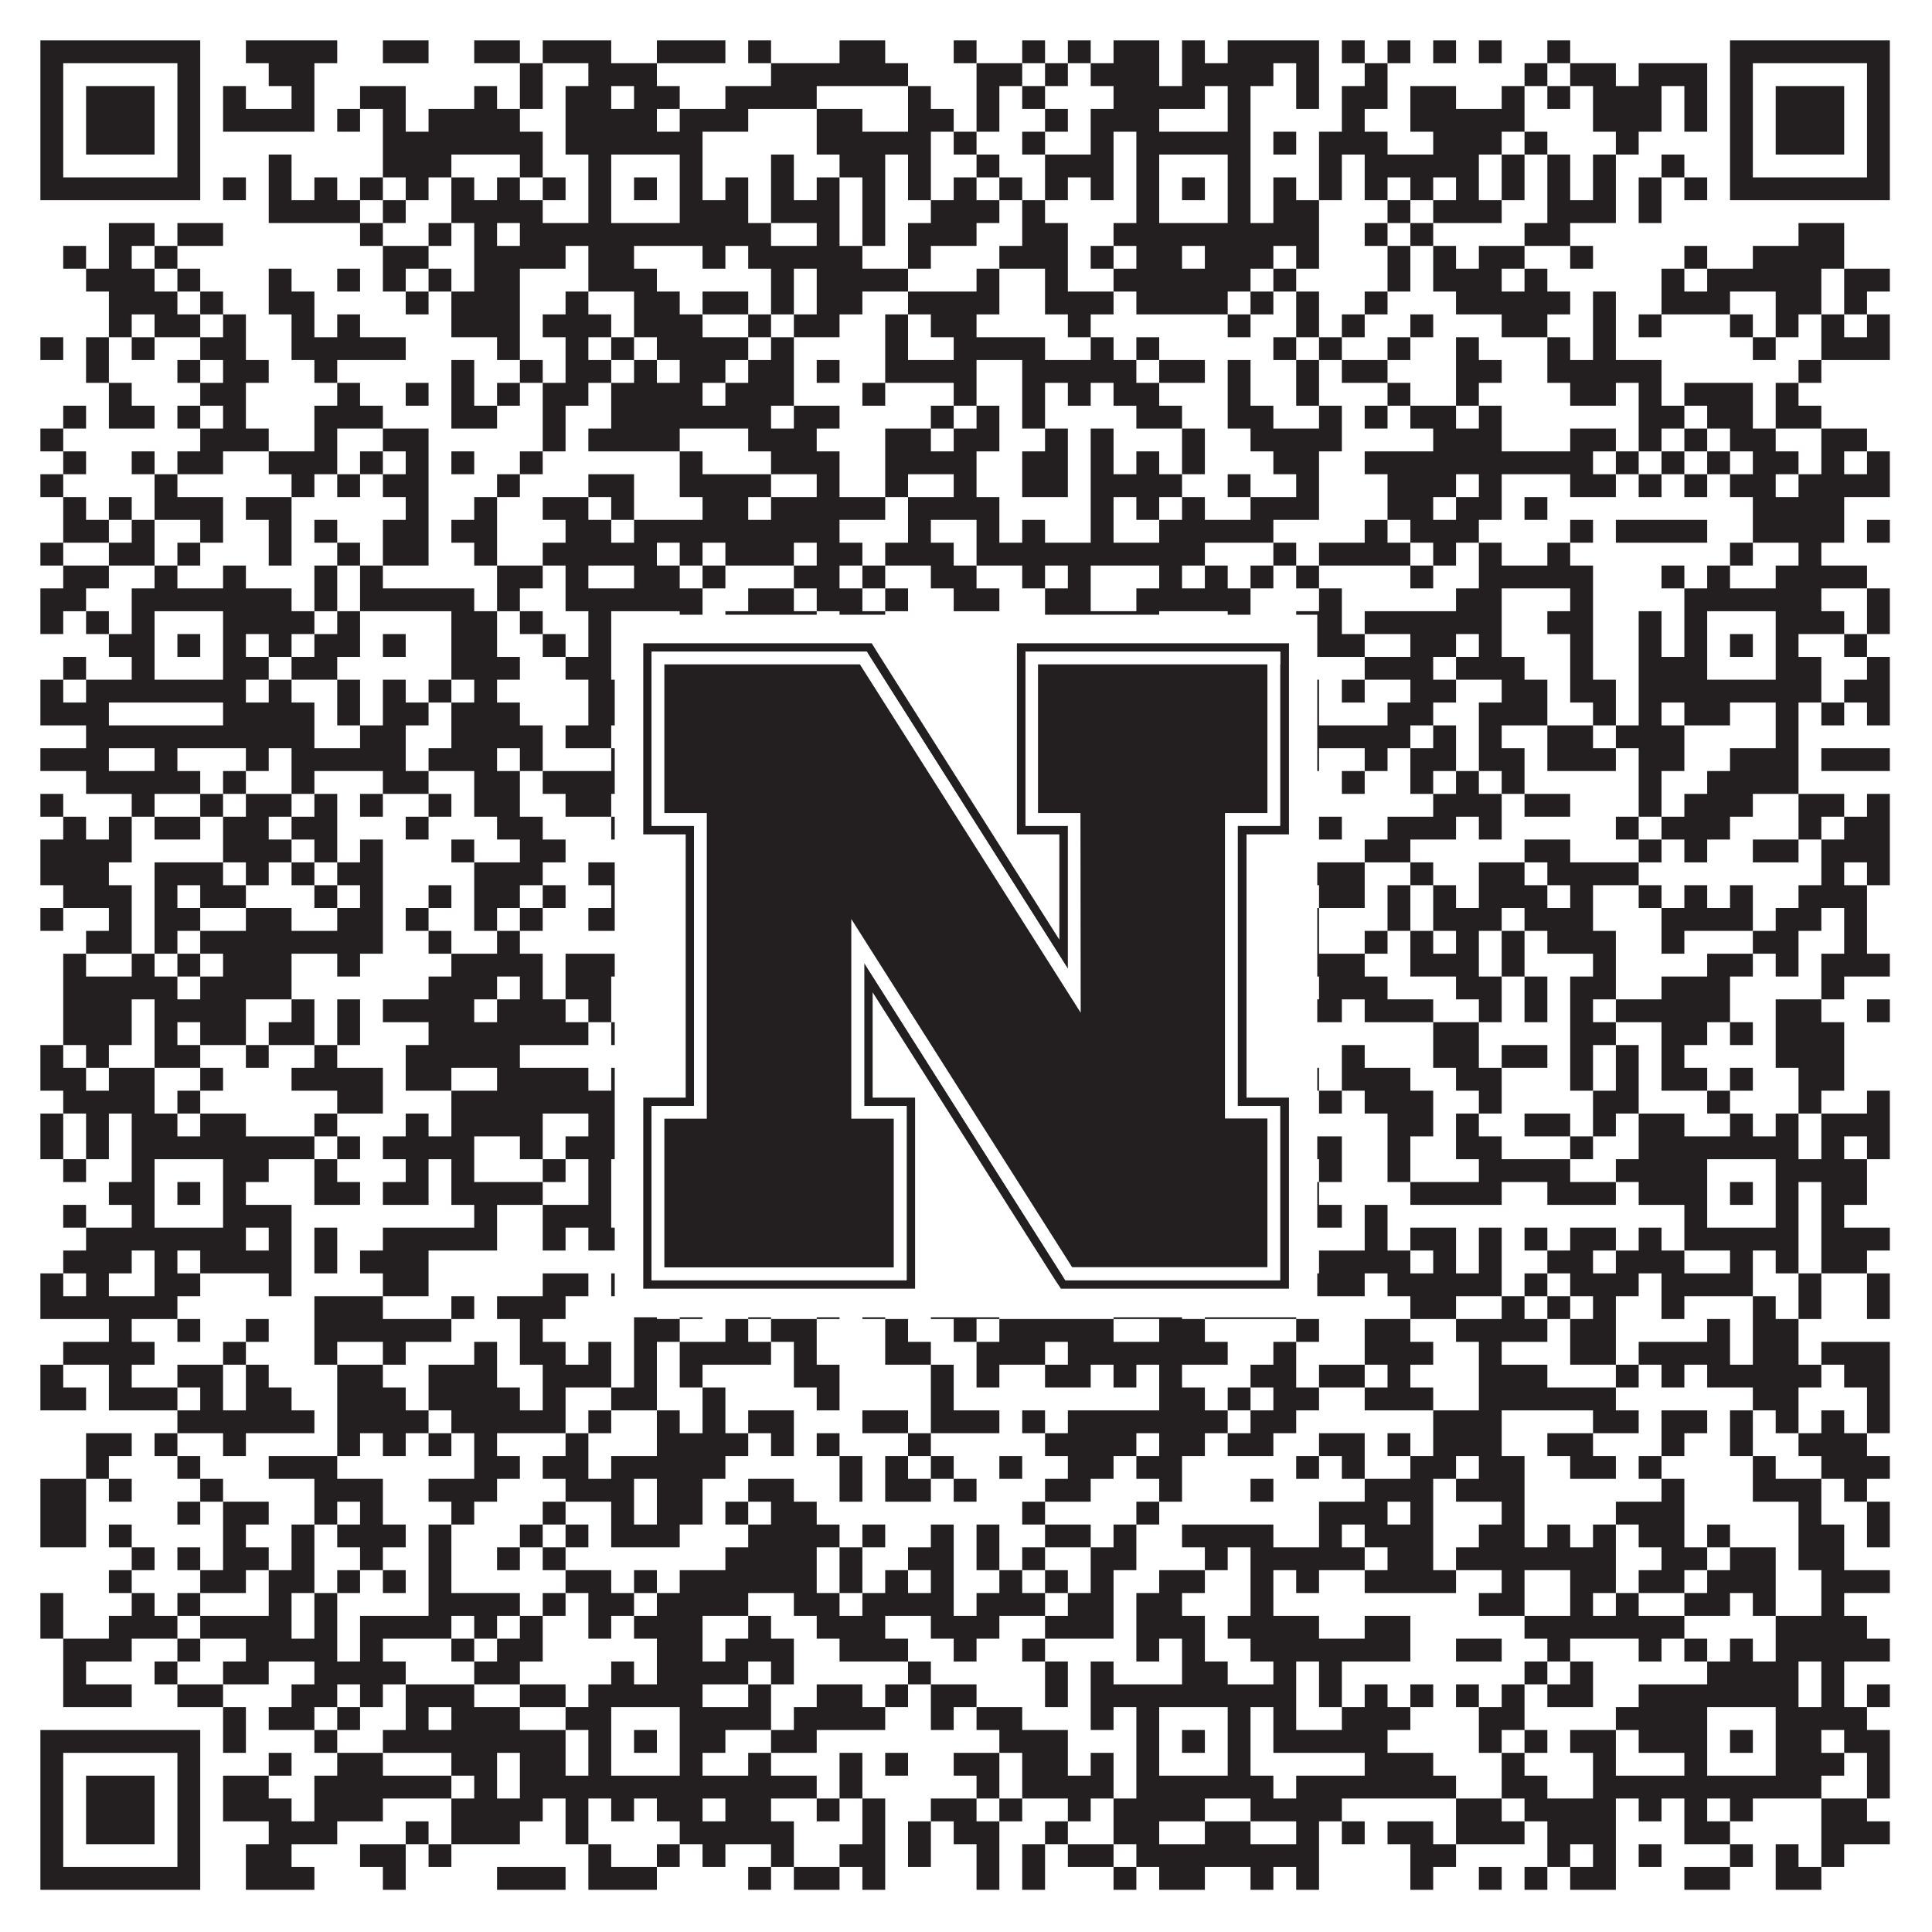 <?xml version="1.0"?>
<svg xmlns="http://www.w3.org/2000/svg" xmlns:xlink="http://www.w3.org/1999/xlink" version="1.1" width="1100px" height="1100px" viewBox="0 0 1100 1100"><rect x="0" y="0" width="1100" height="1100" fill="#ffffff" fill-opacity="1"/><path fill="#231f20" fill-opacity="1" d="M23,23L114,23L114,36L23,36ZM140,23L192,23L192,36L140,36ZM218,23L244,23L244,36L218,36ZM270,23L296,23L296,36L270,36ZM309,23L348,23L348,36L309,36ZM374,23L413,23L413,36L374,36ZM426,23L439,23L439,36L426,36ZM478,23L504,23L504,36L478,36ZM543,23L556,23L556,36L543,36ZM582,23L595,23L595,36L582,36ZM608,23L621,23L621,36L608,36ZM634,23L660,23L660,36L634,36ZM673,23L686,23L686,36L673,36ZM699,23L751,23L751,36L699,36ZM764,23L777,23L777,36L764,36ZM790,23L803,23L803,36L790,36ZM816,23L829,23L829,36L816,36ZM842,23L855,23L855,36L842,36ZM881,23L894,23L894,36L881,36ZM985,23L1076,23L1076,36L985,36ZM23,36L36,36L36,49L23,49ZM101,36L114,36L114,49L101,49ZM153,36L179,36L179,49L153,49ZM296,36L309,36L309,49L296,49ZM335,36L374,36L374,49L335,49ZM439,36L517,36L517,49L439,49ZM556,36L582,36L582,49L556,49ZM595,36L608,36L608,49L595,49ZM621,36L660,36L660,49L621,49ZM673,36L725,36L725,49L673,49ZM738,36L751,36L751,49L738,49ZM777,36L790,36L790,49L777,49ZM868,36L881,36L881,49L868,49ZM894,36L920,36L920,49L894,49ZM933,36L972,36L972,49L933,49ZM985,36L998,36L998,49L985,49ZM1063,36L1076,36L1076,49L1063,49ZM23,49L36,49L36,62L23,62ZM49,49L88,49L88,62L49,62ZM101,49L114,49L114,62L101,62ZM127,49L140,49L140,62L127,62ZM166,49L179,49L179,62L166,62ZM205,49L231,49L231,62L205,62ZM270,49L283,49L283,62L270,62ZM296,49L309,49L309,62L296,62ZM322,49L348,49L348,62L322,62ZM361,49L387,49L387,62L361,62ZM413,49L465,49L465,62L413,62ZM517,49L530,49L530,62L517,62ZM556,49L569,49L569,62L556,62ZM582,49L595,49L595,62L582,62ZM634,49L686,49L686,62L634,62ZM699,49L712,49L712,62L699,62ZM738,49L751,49L751,62L738,62ZM764,49L790,49L790,62L764,62ZM803,49L829,49L829,62L803,62ZM855,49L868,49L868,62L855,62ZM881,49L894,49L894,62L881,62ZM907,49L946,49L946,62L907,62ZM959,49L972,49L972,62L959,62ZM985,49L998,49L998,62L985,62ZM1011,49L1050,49L1050,62L1011,62ZM1063,49L1076,49L1076,62L1063,62ZM23,62L36,62L36,75L23,75ZM49,62L88,62L88,75L49,75ZM101,62L114,62L114,75L101,75ZM127,62L179,62L179,75L127,75ZM192,62L205,62L205,75L192,75ZM218,62L231,62L231,75L218,75ZM244,62L296,62L296,75L244,75ZM322,62L374,62L374,75L322,75ZM387,62L426,62L426,75L387,75ZM465,62L491,62L491,75L465,75ZM517,62L543,62L543,75L517,75ZM556,62L569,62L569,75L556,75ZM595,62L608,62L608,75L595,75ZM621,62L660,62L660,75L621,75ZM699,62L712,62L712,75L699,75ZM764,62L777,62L777,75L764,75ZM803,62L868,62L868,75L803,75ZM907,62L946,62L946,75L907,75ZM959,62L972,62L972,75L959,75ZM985,62L998,62L998,75L985,75ZM1011,62L1050,62L1050,75L1011,75ZM1063,62L1076,62L1076,75L1063,75ZM23,75L36,75L36,88L23,88ZM49,75L88,75L88,88L49,88ZM101,75L114,75L114,88L101,88ZM218,75L309,75L309,88L218,88ZM322,75L400,75L400,88L322,88ZM465,75L530,75L530,88L465,88ZM543,75L556,75L556,88L543,88ZM582,75L595,75L595,88L582,88ZM621,75L634,75L634,88L621,88ZM647,75L712,75L712,88L647,88ZM725,75L738,75L738,88L725,88ZM751,75L790,75L790,88L751,88ZM816,75L855,75L855,88L816,88ZM868,75L881,75L881,88L868,88ZM920,75L933,75L933,88L920,88ZM985,75L998,75L998,88L985,88ZM1011,75L1050,75L1050,88L1011,88ZM1063,75L1076,75L1076,88L1063,88ZM23,88L36,88L36,101L23,101ZM101,88L114,88L114,101L101,101ZM153,88L166,88L166,101L153,101ZM218,88L257,88L257,101L218,101ZM296,88L309,88L309,101L296,101ZM335,88L348,88L348,101L335,101ZM387,88L400,88L400,101L387,101ZM439,88L452,88L452,101L439,101ZM478,88L504,88L504,101L478,101ZM517,88L530,88L530,101L517,101ZM556,88L569,88L569,101L556,101ZM595,88L634,88L634,101L595,101ZM647,88L660,88L660,101L647,101ZM699,88L712,88L712,101L699,101ZM751,88L764,88L764,101L751,101ZM777,88L842,88L842,101L777,101ZM855,88L868,88L868,101L855,101ZM881,88L894,88L894,101L881,101ZM907,88L920,88L920,101L907,101ZM946,88L959,88L959,101L946,101ZM985,88L998,88L998,101L985,101ZM1063,88L1076,88L1076,101L1063,101ZM23,101L114,101L114,114L23,114ZM127,101L140,101L140,114L127,114ZM153,101L166,101L166,114L153,114ZM179,101L192,101L192,114L179,114ZM205,101L218,101L218,114L205,114ZM231,101L244,101L244,114L231,114ZM257,101L270,101L270,114L257,114ZM283,101L296,101L296,114L283,114ZM309,101L322,101L322,114L309,114ZM335,101L348,101L348,114L335,114ZM361,101L374,101L374,114L361,114ZM387,101L400,101L400,114L387,114ZM413,101L426,101L426,114L413,114ZM439,101L452,101L452,114L439,114ZM465,101L478,101L478,114L465,114ZM491,101L504,101L504,114L491,114ZM517,101L530,101L530,114L517,114ZM543,101L556,101L556,114L543,114ZM569,101L582,101L582,114L569,114ZM595,101L608,101L608,114L595,114ZM621,101L634,101L634,114L621,114ZM647,101L660,101L660,114L647,114ZM673,101L686,101L686,114L673,114ZM699,101L712,101L712,114L699,114ZM725,101L738,101L738,114L725,114ZM751,101L764,101L764,114L751,114ZM777,101L790,101L790,114L777,114ZM803,101L816,101L816,114L803,114ZM829,101L842,101L842,114L829,114ZM855,101L868,101L868,114L855,114ZM881,101L894,101L894,114L881,114ZM907,101L920,101L920,114L907,114ZM933,101L946,101L946,114L933,114ZM959,101L972,101L972,114L959,114ZM985,101L1076,101L1076,114L985,114ZM153,114L205,114L205,127L153,127ZM218,114L231,114L231,127L218,127ZM257,114L309,114L309,127L257,127ZM335,114L348,114L348,127L335,127ZM387,114L426,114L426,127L387,127ZM439,114L478,114L478,127L439,127ZM491,114L504,114L504,127L491,127ZM530,114L569,114L569,127L530,127ZM582,114L595,114L595,127L582,127ZM647,114L660,114L660,127L647,127ZM699,114L712,114L712,127L699,127ZM725,114L751,114L751,127L725,127ZM790,114L803,114L803,127L790,127ZM816,114L855,114L855,127L816,127ZM881,114L920,114L920,127L881,127ZM933,114L946,114L946,127L933,127ZM62,127L88,127L88,140L62,140ZM101,127L127,127L127,140L101,140ZM205,127L218,127L218,140L205,140ZM244,127L257,127L257,140L244,140ZM270,127L283,127L283,140L270,140ZM296,127L439,127L439,140L296,140ZM465,127L478,127L478,140L465,140ZM491,127L504,127L504,140L491,140ZM517,127L556,127L556,140L517,140ZM582,127L608,127L608,140L582,140ZM634,127L751,127L751,140L634,140ZM777,127L790,127L790,140L777,140ZM803,127L816,127L816,140L803,140ZM868,127L894,127L894,140L868,140ZM1024,127L1050,127L1050,140L1024,140ZM36,140L49,140L49,153L36,153ZM62,140L75,140L75,153L62,153ZM88,140L101,140L101,153L88,153ZM218,140L244,140L244,153L218,153ZM270,140L322,140L322,153L270,153ZM335,140L361,140L361,153L335,153ZM400,140L413,140L413,153L400,153ZM426,140L491,140L491,153L426,153ZM517,140L530,140L530,153L517,153ZM569,140L608,140L608,153L569,153ZM621,140L634,140L634,153L621,153ZM647,140L673,140L673,153L647,153ZM686,140L725,140L725,153L686,153ZM738,140L751,140L751,153L738,153ZM790,140L803,140L803,153L790,153ZM816,140L829,140L829,153L816,153ZM842,140L868,140L868,153L842,153ZM894,140L907,140L907,153L894,153ZM959,140L972,140L972,153L959,153ZM998,140L1050,140L1050,153L998,153ZM49,153L88,153L88,166L49,166ZM101,153L114,153L114,166L101,166ZM153,153L166,153L166,166L153,166ZM192,153L205,153L205,166L192,166ZM218,153L231,153L231,166L218,166ZM244,153L257,153L257,166L244,166ZM270,153L296,153L296,166L270,166ZM335,153L374,153L374,166L335,166ZM439,153L452,153L452,166L439,166ZM465,153L517,153L517,166L465,166ZM556,153L569,153L569,166L556,166ZM595,153L608,153L608,166L595,166ZM634,153L712,153L712,166L634,166ZM725,153L738,153L738,166L725,166ZM790,153L803,153L803,166L790,166ZM816,153L855,153L855,166L816,166ZM868,153L881,153L881,166L868,166ZM946,153L959,153L959,166L946,166ZM972,153L1037,153L1037,166L972,166ZM1050,153L1076,153L1076,166L1050,166ZM62,166L101,166L101,179L62,179ZM114,166L127,166L127,179L114,179ZM153,166L179,166L179,179L153,179ZM231,166L244,166L244,179L231,179ZM257,166L296,166L296,179L257,179ZM322,166L335,166L335,179L322,179ZM361,166L387,166L387,179L361,179ZM400,166L426,166L426,179L400,179ZM439,166L452,166L452,179L439,179ZM465,166L491,166L491,179L465,179ZM517,166L569,166L569,179L517,179ZM595,166L634,166L634,179L595,179ZM647,166L699,166L699,179L647,179ZM712,166L725,166L725,179L712,179ZM738,166L751,166L751,179L738,179ZM777,166L790,166L790,179L777,179ZM829,166L894,166L894,179L829,179ZM907,166L920,166L920,179L907,179ZM946,166L985,166L985,179L946,179ZM1011,166L1037,166L1037,179L1011,179ZM1050,166L1063,166L1063,179L1050,179ZM62,179L75,179L75,192L62,192ZM88,179L114,179L114,192L88,192ZM127,179L140,179L140,192L127,192ZM166,179L179,179L179,192L166,192ZM192,179L205,179L205,192L192,192ZM257,179L296,179L296,192L257,192ZM309,179L348,179L348,192L309,192ZM361,179L400,179L400,192L361,192ZM426,179L439,179L439,192L426,192ZM452,179L478,179L478,192L452,192ZM504,179L517,179L517,192L504,192ZM530,179L556,179L556,192L530,192ZM608,179L621,179L621,192L608,192ZM699,179L712,179L712,192L699,192ZM738,179L751,179L751,192L738,192ZM764,179L777,179L777,192L764,192ZM803,179L816,179L816,192L803,192ZM855,179L881,179L881,192L855,192ZM907,179L920,179L920,192L907,192ZM933,179L946,179L946,192L933,192ZM985,179L998,179L998,192L985,192ZM1011,179L1024,179L1024,192L1011,192ZM1037,179L1050,179L1050,192L1037,192ZM1063,179L1076,179L1076,192L1063,192ZM23,192L36,192L36,205L23,205ZM49,192L62,192L62,205L49,205ZM75,192L88,192L88,205L75,205ZM114,192L140,192L140,205L114,205ZM166,192L231,192L231,205L166,205ZM283,192L296,192L296,205L283,205ZM322,192L335,192L335,205L322,205ZM348,192L361,192L361,205L348,205ZM374,192L426,192L426,205L374,205ZM439,192L452,192L452,205L439,205ZM504,192L517,192L517,205L504,205ZM543,192L595,192L595,205L543,205ZM621,192L634,192L634,205L621,205ZM647,192L660,192L660,205L647,205ZM725,192L738,192L738,205L725,205ZM751,192L764,192L764,205L751,205ZM790,192L803,192L803,205L790,205ZM829,192L842,192L842,205L829,205ZM881,192L894,192L894,205L881,205ZM907,192L920,192L920,205L907,205ZM998,192L1011,192L1011,205L998,205ZM1037,192L1076,192L1076,205L1037,205ZM49,205L62,205L62,218L49,218ZM101,205L114,205L114,218L101,218ZM127,205L153,205L153,218L127,218ZM179,205L192,205L192,218L179,218ZM257,205L270,205L270,218L257,218ZM296,205L309,205L309,218L296,218ZM322,205L348,205L348,218L322,218ZM361,205L374,205L374,218L361,218ZM387,205L413,205L413,218L387,218ZM426,205L452,205L452,218L426,218ZM465,205L478,205L478,218L465,218ZM504,205L556,205L556,218L504,218ZM582,205L647,205L647,218L582,218ZM660,205L686,205L686,218L660,218ZM699,205L712,205L712,218L699,218ZM738,205L751,205L751,218L738,218ZM764,205L790,205L790,218L764,218ZM829,205L855,205L855,218L829,218ZM881,205L946,205L946,218L881,218ZM1024,205L1037,205L1037,218L1024,218ZM62,218L75,218L75,231L62,231ZM114,218L140,218L140,231L114,231ZM192,218L205,218L205,231L192,231ZM231,218L244,218L244,231L231,231ZM257,218L270,218L270,231L257,231ZM283,218L296,218L296,231L283,231ZM309,218L335,218L335,231L309,231ZM348,218L400,218L400,231L348,231ZM413,218L452,218L452,231L413,231ZM491,218L504,218L504,231L491,231ZM543,218L556,218L556,231L543,231ZM582,218L595,218L595,231L582,231ZM608,218L621,218L621,231L608,231ZM634,218L660,218L660,231L634,231ZM699,218L712,218L712,231L699,231ZM738,218L751,218L751,231L738,231ZM790,218L803,218L803,231L790,231ZM829,218L842,218L842,231L829,231ZM894,218L920,218L920,231L894,231ZM933,218L946,218L946,231L933,231ZM959,218L998,218L998,231L959,231ZM1011,218L1024,218L1024,231L1011,231ZM36,231L49,231L49,244L36,244ZM62,231L88,231L88,244L62,244ZM101,231L114,231L114,244L101,244ZM127,231L140,231L140,244L127,244ZM179,231L218,231L218,244L179,244ZM257,231L283,231L283,244L257,244ZM309,231L322,231L322,244L309,244ZM348,231L439,231L439,244L348,244ZM452,231L478,231L478,244L452,244ZM530,231L543,231L543,244L530,244ZM556,231L569,231L569,244L556,244ZM582,231L595,231L595,244L582,244ZM647,231L673,231L673,244L647,244ZM699,231L725,231L725,244L699,244ZM751,231L764,231L764,244L751,244ZM777,231L790,231L790,244L777,244ZM803,231L829,231L829,244L803,244ZM842,231L855,231L855,244L842,244ZM933,231L959,231L959,244L933,244ZM972,231L998,231L998,244L972,244ZM1011,231L1037,231L1037,244L1011,244ZM23,244L36,244L36,257L23,257ZM114,244L153,244L153,257L114,257ZM179,244L192,244L192,257L179,257ZM218,244L244,244L244,257L218,257ZM309,244L322,244L322,257L309,257ZM335,244L387,244L387,257L335,257ZM426,244L465,244L465,257L426,257ZM504,244L530,244L530,257L504,257ZM543,244L569,244L569,257L543,257ZM595,244L608,244L608,257L595,257ZM621,244L634,244L634,257L621,257ZM673,244L686,244L686,257L673,257ZM712,244L764,244L764,257L712,257ZM816,244L855,244L855,257L816,257ZM894,244L920,244L920,257L894,257ZM933,244L946,244L946,257L933,257ZM959,244L972,244L972,257L959,257ZM985,244L1011,244L1011,257L985,257ZM1037,244L1063,244L1063,257L1037,257ZM36,257L49,257L49,270L36,270ZM75,257L88,257L88,270L75,270ZM101,257L127,257L127,270L101,270ZM153,257L192,257L192,270L153,270ZM205,257L218,257L218,270L205,270ZM231,257L244,257L244,270L231,270ZM257,257L270,257L270,270L257,270ZM296,257L309,257L309,270L296,270ZM387,257L400,257L400,270L387,270ZM439,257L478,257L478,270L439,270ZM504,257L556,257L556,270L504,270ZM582,257L608,257L608,270L582,270ZM621,257L634,257L634,270L621,270ZM647,257L660,257L660,270L647,270ZM673,257L686,257L686,270L673,270ZM725,257L751,257L751,270L725,270ZM777,257L907,257L907,270L777,270ZM920,257L933,257L933,270L920,270ZM946,257L959,257L959,270L946,270ZM972,257L985,257L985,270L972,270ZM998,257L1024,257L1024,270L998,270ZM1037,257L1050,257L1050,270L1037,270ZM1063,257L1076,257L1076,270L1063,270ZM23,270L36,270L36,283L23,283ZM88,270L101,270L101,283L88,283ZM166,270L179,270L179,283L166,283ZM192,270L205,270L205,283L192,283ZM218,270L244,270L244,283L218,283ZM283,270L296,270L296,283L283,283ZM335,270L361,270L361,283L335,283ZM387,270L439,270L439,283L387,283ZM465,270L478,270L478,283L465,283ZM504,270L517,270L517,283L504,283ZM543,270L556,270L556,283L543,283ZM582,270L608,270L608,283L582,283ZM621,270L673,270L673,283L621,283ZM699,270L712,270L712,283L699,283ZM738,270L751,270L751,283L738,283ZM790,270L829,270L829,283L790,283ZM842,270L855,270L855,283L842,283ZM894,270L920,270L920,283L894,283ZM933,270L946,270L946,283L933,283ZM959,270L972,270L972,283L959,283ZM985,270L1011,270L1011,283L985,283ZM1024,270L1076,270L1076,283L1024,283ZM36,283L49,283L49,296L36,296ZM62,283L75,283L75,296L62,296ZM88,283L127,283L127,296L88,296ZM140,283L166,283L166,296L140,296ZM231,283L244,283L244,296L231,296ZM270,283L283,283L283,296L270,296ZM309,283L335,283L335,296L309,296ZM348,283L361,283L361,296L348,296ZM400,283L426,283L426,296L400,296ZM439,283L504,283L504,296L439,296ZM517,283L569,283L569,296L517,296ZM621,283L634,283L634,296L621,296ZM647,283L660,283L660,296L647,296ZM673,283L686,283L686,296L673,296ZM712,283L751,283L751,296L712,296ZM790,283L816,283L816,296L790,296ZM829,283L855,283L855,296L829,296ZM868,283L881,283L881,296L868,296ZM998,283L1050,283L1050,296L998,296ZM36,296L62,296L62,309L36,309ZM75,296L88,296L88,309L75,309ZM114,296L127,296L127,309L114,309ZM153,296L166,296L166,309L153,309ZM179,296L192,296L192,309L179,309ZM218,296L244,296L244,309L218,309ZM257,296L283,296L283,309L257,309ZM322,296L348,296L348,309L322,309ZM361,296L478,296L478,309L361,309ZM517,296L530,296L530,309L517,309ZM556,296L569,296L569,309L556,309ZM582,296L595,296L595,309L582,309ZM621,296L634,296L634,309L621,309ZM660,296L725,296L725,309L660,309ZM777,296L790,296L790,309L777,309ZM803,296L842,296L842,309L803,309ZM894,296L907,296L907,309L894,309ZM920,296L972,296L972,309L920,309ZM998,296L1050,296L1050,309L998,309ZM1063,296L1076,296L1076,309L1063,309ZM23,309L36,309L36,322L23,322ZM62,309L88,309L88,322L62,322ZM101,309L114,309L114,322L101,322ZM153,309L166,309L166,322L153,322ZM192,309L205,309L205,322L192,322ZM218,309L244,309L244,322L218,322ZM270,309L283,309L283,322L270,322ZM309,309L374,309L374,322L309,322ZM387,309L400,309L400,322L387,322ZM413,309L452,309L452,322L413,322ZM465,309L491,309L491,322L465,322ZM504,309L543,309L543,322L504,322ZM556,309L686,309L686,322L556,322ZM725,309L738,309L738,322L725,322ZM751,309L803,309L803,322L751,322ZM816,309L829,309L829,322L816,322ZM842,309L855,309L855,322L842,322ZM881,309L894,309L894,322L881,322ZM985,309L998,309L998,322L985,322ZM1024,309L1037,309L1037,322L1024,322ZM36,322L62,322L62,335L36,335ZM88,322L101,322L101,335L88,335ZM127,322L140,322L140,335L127,335ZM179,322L192,322L192,335L179,335ZM205,322L218,322L218,335L205,335ZM283,322L309,322L309,335L283,335ZM322,322L335,322L335,335L322,335ZM361,322L387,322L387,335L361,335ZM400,322L413,322L413,335L400,335ZM452,322L478,322L478,335L452,335ZM491,322L504,322L504,335L491,335ZM530,322L556,322L556,335L530,335ZM582,322L595,322L595,335L582,335ZM608,322L621,322L621,335L608,335ZM660,322L673,322L673,335L660,335ZM686,322L699,322L699,335L686,335ZM712,322L725,322L725,335L712,335ZM738,322L751,322L751,335L738,335ZM803,322L816,322L816,335L803,335ZM842,322L907,322L907,335L842,335ZM946,322L959,322L959,335L946,335ZM972,322L985,322L985,335L972,335ZM1011,322L1063,322L1063,335L1011,335ZM23,335L49,335L49,348L23,348ZM75,335L166,335L166,348L75,348ZM179,335L192,335L192,348L179,348ZM205,335L270,335L270,348L205,348ZM283,335L296,335L296,348L283,348ZM322,335L400,335L400,348L322,348ZM426,335L452,335L452,348L426,348ZM465,335L491,335L491,348L465,348ZM504,335L517,335L517,348L504,348ZM543,335L569,335L569,348L543,348ZM595,335L621,335L621,348L595,348ZM647,335L712,335L712,348L647,348ZM751,335L764,335L764,348L751,348ZM829,335L855,335L855,348L829,348ZM894,335L907,335L907,348L894,348ZM959,335L1037,335L1037,348L959,348ZM1063,335L1076,335L1076,348L1063,348ZM23,348L36,348L36,361L23,361ZM49,348L62,348L62,361L49,361ZM75,348L88,348L88,361L75,361ZM127,348L179,348L179,361L127,361ZM192,348L205,348L205,361L192,361ZM257,348L283,348L283,361L257,361ZM296,348L309,348L309,361L296,361ZM335,348L348,348L348,361L335,361ZM387,348L400,348L400,361L387,361ZM413,348L465,348L465,361L413,361ZM478,348L504,348L504,361L478,361ZM595,348L660,348L660,361L595,361ZM699,348L712,348L712,361L699,361ZM738,348L764,348L764,361L738,361ZM777,348L855,348L855,361L777,361ZM881,348L907,348L907,361L881,361ZM933,348L946,348L946,361L933,361ZM959,348L972,348L972,361L959,361ZM1011,348L1050,348L1050,361L1011,361ZM1063,348L1076,348L1076,361L1063,361ZM62,361L88,361L88,374L62,374ZM101,361L114,361L114,374L101,374ZM127,361L140,361L140,374L127,374ZM153,361L166,361L166,374L153,374ZM179,361L205,361L205,374L179,374ZM218,361L231,361L231,374L218,374ZM257,361L283,361L283,374L257,374ZM309,361L322,361L322,374L309,374ZM335,361L348,361L348,374L335,374ZM361,361L374,361L374,374L361,374ZM387,361L413,361L413,374L387,374ZM426,361L439,361L439,374L426,374ZM478,361L491,361L491,374L478,374ZM504,361L543,361L543,374L504,374ZM569,361L621,361L621,374L569,374ZM647,361L660,361L660,374L647,374ZM673,361L686,361L686,374L673,374ZM699,361L712,361L712,374L699,374ZM725,361L777,361L777,374L725,374ZM803,361L829,361L829,374L803,374ZM842,361L855,361L855,374L842,374ZM894,361L907,361L907,374L894,374ZM933,361L946,361L946,374L933,374ZM959,361L972,361L972,374L959,374ZM985,361L998,361L998,374L985,374ZM1011,361L1024,361L1024,374L1011,374ZM1050,361L1063,361L1063,374L1050,374ZM36,374L49,374L49,387L36,387ZM75,374L88,374L88,387L75,387ZM127,374L153,374L153,387L127,387ZM166,374L192,374L192,387L166,387ZM257,374L296,374L296,387L257,387ZM322,374L348,374L348,387L322,387ZM387,374L426,374L426,387L387,387ZM452,374L504,374L504,387L452,387ZM569,374L595,374L595,387L569,387ZM621,374L634,374L634,387L621,387ZM647,374L660,374L660,387L647,387ZM699,374L712,374L712,387L699,387ZM725,374L738,374L738,387L725,387ZM777,374L816,374L816,387L777,387ZM829,374L868,374L868,387L829,387ZM894,374L907,374L907,387L894,387ZM933,374L972,374L972,387L933,387ZM1011,374L1037,374L1037,387L1011,387ZM1063,374L1076,374L1076,387L1063,387ZM23,387L36,387L36,400L23,400ZM49,387L140,387L140,400L49,400ZM153,387L166,387L166,400L153,400ZM192,387L205,387L205,400L192,400ZM218,387L231,387L231,400L218,400ZM244,387L257,387L257,400L244,400ZM270,387L283,387L283,400L270,400ZM335,387L452,387L452,400L335,400ZM478,387L491,387L491,400L478,400ZM517,387L556,387L556,400L517,400ZM595,387L621,387L621,400L595,400ZM647,387L712,387L712,400L647,400ZM738,387L751,387L751,400L738,400ZM764,387L777,387L777,400L764,400ZM803,387L829,387L829,400L803,400ZM855,387L881,387L881,400L855,400ZM894,387L920,387L920,400L894,400ZM933,387L1037,387L1037,400L933,400ZM1050,387L1076,387L1076,400L1050,400ZM23,400L62,400L62,413L23,413ZM127,400L179,400L179,413L127,413ZM192,400L205,400L205,413L192,413ZM218,400L244,400L244,413L218,413ZM257,400L296,400L296,413L257,413ZM335,400L361,400L361,413L335,413ZM400,400L439,400L439,413L400,413ZM452,400L465,400L465,413L452,413ZM491,400L504,400L504,413L491,413ZM543,400L569,400L569,413L543,413ZM660,400L712,400L712,413L660,413ZM725,400L751,400L751,413L725,413ZM790,400L816,400L816,413L790,413ZM842,400L881,400L881,413L842,413ZM907,400L920,400L920,413L907,413ZM933,400L946,400L946,413L933,413ZM959,400L985,400L985,413L959,413ZM1011,400L1024,400L1024,413L1011,413ZM1037,400L1050,400L1050,413L1037,413ZM1063,400L1076,400L1076,413L1063,413ZM49,413L179,413L179,426L49,426ZM205,413L231,413L231,426L205,426ZM257,413L309,413L309,426L257,426ZM322,413L348,413L348,426L322,426ZM361,413L413,413L413,426L361,426ZM426,413L465,413L465,426L426,426ZM478,413L517,413L517,426L478,426ZM543,413L569,413L569,426L543,426ZM595,413L621,413L621,426L595,426ZM647,413L803,413L803,426L647,426ZM816,413L829,413L829,426L816,426ZM842,413L855,413L855,426L842,426ZM881,413L907,413L907,426L881,426ZM920,413L959,413L959,426L920,426ZM1011,413L1024,413L1024,426L1011,426ZM23,426L62,426L62,439L23,439ZM88,426L101,426L101,439L88,439ZM140,426L153,426L153,439L140,439ZM166,426L231,426L231,439L166,439ZM244,426L283,426L283,439L244,439ZM296,426L309,426L309,439L296,439ZM348,426L361,426L361,439L348,439ZM400,426L413,426L413,439L400,439ZM452,426L504,426L504,439L452,439ZM517,426L530,426L530,439L517,439ZM556,426L582,426L582,439L556,439ZM608,426L621,426L621,439L608,439ZM647,426L660,426L660,439L647,439ZM673,426L686,426L686,439L673,439ZM699,426L712,426L712,439L699,439ZM738,426L751,426L751,439L738,439ZM777,426L790,426L790,439L777,439ZM803,426L829,426L829,439L803,439ZM842,426L868,426L868,439L842,439ZM881,426L920,426L920,439L881,439ZM933,426L959,426L959,439L933,439ZM985,426L1024,426L1024,439L985,439ZM1037,426L1076,426L1076,439L1037,439ZM49,439L114,439L114,452L49,452ZM127,439L140,439L140,452L127,452ZM166,439L179,439L179,452L166,452ZM218,439L244,439L244,452L218,452ZM270,439L296,439L296,452L270,452ZM309,439L374,439L374,452L309,452ZM387,439L413,439L413,452L387,452ZM426,439L439,439L439,452L426,452ZM452,439L465,439L465,452L452,452ZM543,439L569,439L569,452L543,452ZM582,439L608,439L608,452L582,452ZM634,439L686,439L686,452L634,452ZM764,439L777,439L777,452L764,452ZM803,439L816,439L816,452L803,452ZM829,439L842,439L842,452L829,452ZM855,439L868,439L868,452L855,452ZM933,439L946,439L946,452L933,452ZM972,439L1024,439L1024,452L972,452ZM23,452L36,452L36,465L23,465ZM75,452L88,452L88,465L75,465ZM114,452L127,452L127,465L114,465ZM140,452L166,452L166,465L140,465ZM179,452L192,452L192,465L179,465ZM205,452L218,452L218,465L205,465ZM244,452L257,452L257,465L244,465ZM270,452L296,452L296,465L270,465ZM322,452L348,452L348,465L322,465ZM374,452L439,452L439,465L374,465ZM452,452L465,452L465,465L452,465ZM517,452L530,452L530,465L517,465ZM569,452L595,452L595,465L569,465ZM608,452L634,452L634,465L608,465ZM660,452L686,452L686,465L660,465ZM725,452L738,452L738,465L725,465ZM816,452L855,452L855,465L816,465ZM868,452L894,452L894,465L868,465ZM933,452L946,452L946,465L933,465ZM959,452L998,452L998,465L959,465ZM1024,452L1050,452L1050,465L1024,465ZM1063,452L1076,452L1076,465L1063,465ZM36,465L49,465L49,478L36,478ZM62,465L75,465L75,478L62,478ZM88,465L114,465L114,478L88,478ZM127,465L153,465L153,478L127,478ZM166,465L192,465L192,478L166,478ZM231,465L244,465L244,478L231,478ZM283,465L309,465L309,478L283,478ZM348,465L374,465L374,478L348,478ZM400,465L413,465L413,478L400,478ZM426,465L465,465L465,478L426,478ZM478,465L504,465L504,478L478,478ZM569,465L595,465L595,478L569,478ZM621,465L660,465L660,478L621,478ZM712,465L725,465L725,478L712,478ZM751,465L764,465L764,478L751,478ZM790,465L829,465L829,478L790,478ZM842,465L855,465L855,478L842,478ZM920,465L933,465L933,478L920,478ZM946,465L985,465L985,478L946,478ZM1024,465L1037,465L1037,478L1024,478ZM1050,465L1076,465L1076,478L1050,478ZM23,478L75,478L75,491L23,491ZM127,478L166,478L166,491L127,491ZM179,478L192,478L192,491L179,491ZM205,478L218,478L218,491L205,491ZM257,478L270,478L270,491L257,491ZM296,478L322,478L322,491L296,491ZM361,478L387,478L387,491L361,491ZM426,478L439,478L439,491L426,491ZM478,478L491,478L491,491L478,491ZM543,478L569,478L569,491L543,491ZM595,478L608,478L608,491L595,491ZM660,478L673,478L673,491L660,491ZM699,478L738,478L738,491L699,491ZM777,478L803,478L803,491L777,491ZM868,478L894,478L894,491L868,491ZM933,478L946,478L946,491L933,491ZM959,478L972,478L972,491L959,491ZM998,478L1024,478L1024,491L998,491ZM1037,478L1076,478L1076,491L1037,491ZM23,491L62,491L62,504L23,504ZM88,491L127,491L127,504L88,504ZM140,491L153,491L153,504L140,504ZM166,491L179,491L179,504L166,504ZM192,491L218,491L218,504L192,504ZM270,491L309,491L309,504L270,504ZM335,491L400,491L400,504L335,504ZM413,491L426,491L426,504L413,504ZM491,491L504,491L504,504L491,504ZM517,491L530,491L530,504L517,504ZM621,491L634,491L634,504L621,504ZM647,491L673,491L673,504L647,504ZM686,491L712,491L712,504L686,504ZM725,491L777,491L777,504L725,504ZM803,491L816,491L816,504L803,504ZM842,491L868,491L868,504L842,504ZM881,491L933,491L933,504L881,504ZM1037,491L1050,491L1050,504L1037,504ZM1063,491L1076,491L1076,504L1063,504ZM36,504L75,504L75,517L36,517ZM88,504L101,504L101,517L88,517ZM114,504L140,504L140,517L114,517ZM179,504L192,504L192,517L179,517ZM205,504L218,504L218,517L205,517ZM244,504L257,504L257,517L244,517ZM270,504L296,504L296,517L270,517ZM309,504L322,504L322,517L309,517ZM348,504L361,504L361,517L348,517ZM374,504L387,504L387,517L374,517ZM426,504L465,504L465,517L426,517ZM491,504L517,504L517,517L491,517ZM530,504L543,504L543,517L530,517ZM569,504L582,504L582,517L569,517ZM608,504L621,504L621,517L608,517ZM647,504L660,504L660,517L647,517ZM673,504L686,504L686,517L673,517ZM699,504L725,504L725,517L699,517ZM751,504L777,504L777,517L751,517ZM790,504L803,504L803,517L790,517ZM816,504L829,504L829,517L816,517ZM842,504L881,504L881,517L842,517ZM894,504L907,504L907,517L894,517ZM933,504L946,504L946,517L933,517ZM959,504L972,504L972,517L959,517ZM985,504L998,504L998,517L985,517ZM1024,504L1063,504L1063,517L1024,517ZM23,517L36,517L36,530L23,530ZM62,517L75,517L75,530L62,530ZM88,517L114,517L114,530L88,530ZM140,517L166,517L166,530L140,530ZM192,517L218,517L218,530L192,530ZM231,517L244,517L244,530L231,530ZM270,517L283,517L283,530L270,530ZM296,517L309,517L309,530L296,530ZM335,517L361,517L361,530L335,530ZM374,517L387,517L387,530L374,530ZM439,517L452,517L452,530L439,530ZM491,517L504,517L504,530L491,530ZM543,517L582,517L582,530L543,530ZM608,517L621,517L621,530L608,530ZM686,517L699,517L699,530L686,530ZM712,517L751,517L751,530L712,530ZM790,517L803,517L803,530L790,530ZM816,517L855,517L855,530L816,530ZM868,517L907,517L907,530L868,530ZM946,517L998,517L998,530L946,530ZM1011,517L1037,517L1037,530L1011,530ZM1050,517L1063,517L1063,530L1050,530ZM49,530L75,530L75,543L49,543ZM88,530L101,530L101,543L88,543ZM114,530L218,530L218,543L114,543ZM244,530L257,530L257,543L244,543ZM283,530L296,530L296,543L283,543ZM361,530L387,530L387,543L361,543ZM400,530L413,530L413,543L400,543ZM426,530L439,530L439,543L426,543ZM465,530L517,530L517,543L465,543ZM569,530L595,530L595,543L569,543ZM608,530L621,530L621,543L608,543ZM634,530L647,530L647,543L634,543ZM660,530L686,530L686,543L660,543ZM699,530L712,530L712,543L699,543ZM725,530L751,530L751,543L725,543ZM777,530L790,530L790,543L777,543ZM803,530L816,530L816,543L803,543ZM829,530L842,530L842,543L829,543ZM855,530L868,530L868,543L855,543ZM881,530L920,530L920,543L881,543ZM946,530L959,530L959,543L946,543ZM998,530L1024,530L1024,543L998,543ZM1050,530L1063,530L1063,543L1050,543ZM36,543L49,543L49,556L36,556ZM75,543L88,543L88,556L75,556ZM101,543L114,543L114,556L101,556ZM127,543L166,543L166,556L127,556ZM192,543L205,543L205,556L192,556ZM257,543L309,543L309,556L257,556ZM322,543L387,543L387,556L322,556ZM400,543L413,543L413,556L400,556ZM478,543L530,543L530,556L478,556ZM543,543L556,543L556,556L543,556ZM569,543L595,543L595,556L569,556ZM621,543L634,543L634,556L621,556ZM686,543L699,543L699,556L686,556ZM725,543L777,543L777,556L725,556ZM803,543L842,543L842,556L803,556ZM855,543L868,543L868,556L855,556ZM907,543L920,543L920,556L907,556ZM972,543L998,543L998,556L972,556ZM1011,543L1024,543L1024,556L1011,556ZM1037,543L1076,543L1076,556L1037,556ZM36,556L101,556L101,569L36,569ZM114,556L166,556L166,569L114,569ZM244,556L283,556L283,569L244,569ZM296,556L309,556L309,569L296,569ZM322,556L348,556L348,569L322,569ZM361,556L426,556L426,569L361,569ZM465,556L491,556L491,569L465,569ZM517,556L543,556L543,569L517,569ZM556,556L595,556L595,569L556,569ZM608,556L621,556L621,569L608,569ZM673,556L712,556L712,569L673,569ZM725,556L738,556L738,569L725,569ZM751,556L790,556L790,569L751,569ZM829,556L855,556L855,569L829,569ZM868,556L881,556L881,569L868,569ZM894,556L920,556L920,569L894,569ZM946,556L985,556L985,569L946,569ZM1037,556L1050,556L1050,569L1037,569ZM36,569L75,569L75,582L36,582ZM88,569L140,569L140,582L88,582ZM166,569L179,569L179,582L166,582ZM192,569L205,569L205,582L192,582ZM218,569L270,569L270,582L218,582ZM283,569L322,569L322,582L283,582ZM335,569L348,569L348,582L335,582ZM400,569L413,569L413,582L400,582ZM426,569L439,569L439,582L426,582ZM452,569L465,569L465,582L452,582ZM478,569L491,569L491,582L478,582ZM517,569L530,569L530,582L517,582ZM556,569L569,569L569,582L556,582ZM582,569L595,569L595,582L582,582ZM608,569L647,569L647,582L608,582ZM660,569L699,569L699,582L660,582ZM738,569L764,569L764,582L738,582ZM777,569L816,569L816,582L777,582ZM842,569L855,569L855,582L842,582ZM868,569L881,569L881,582L868,582ZM894,569L907,569L907,582L894,582ZM920,569L985,569L985,582L920,582ZM1011,569L1037,569L1037,582L1011,582ZM1063,569L1076,569L1076,582L1063,582ZM36,582L75,582L75,595L36,595ZM88,582L101,582L101,595L88,595ZM114,582L140,582L140,595L114,595ZM153,582L179,582L179,595L153,595ZM192,582L205,582L205,595L192,595ZM244,582L335,582L335,595L244,595ZM348,582L361,582L361,595L348,595ZM465,582L491,582L491,595L465,595ZM517,582L543,582L543,595L517,595ZM595,582L608,582L608,595L595,595ZM660,582L699,582L699,595L660,595ZM725,582L738,582L738,595L725,595ZM816,582L842,582L842,595L816,595ZM894,582L920,582L920,595L894,595ZM946,582L972,582L972,595L946,595ZM985,582L998,582L998,595L985,595ZM1011,582L1050,582L1050,595L1011,595ZM23,595L36,595L36,608L23,608ZM49,595L62,595L62,608L49,608ZM88,595L114,595L114,608L88,608ZM140,595L153,595L153,608L140,608ZM179,595L192,595L192,608L179,608ZM231,595L296,595L296,608L231,608ZM400,595L439,595L439,608L400,608ZM465,595L491,595L491,608L465,608ZM504,595L530,595L530,608L504,608ZM543,595L556,595L556,608L543,608ZM582,595L595,595L595,608L582,608ZM608,595L621,595L621,608L608,608ZM634,595L647,595L647,608L634,608ZM660,595L712,595L712,608L660,608ZM725,595L738,595L738,608L725,608ZM764,595L777,595L777,608L764,608ZM816,595L842,595L842,608L816,608ZM855,595L881,595L881,608L855,608ZM894,595L907,595L907,608L894,608ZM920,595L933,595L933,608L920,608ZM946,595L959,595L959,608L946,608ZM1011,595L1050,595L1050,608L1011,608ZM23,608L49,608L49,621L23,621ZM62,608L88,608L88,621L62,621ZM114,608L127,608L127,621L114,621ZM166,608L218,608L218,621L166,621ZM231,608L257,608L257,621L231,621ZM283,608L335,608L335,621L283,621ZM348,608L361,608L361,621L348,621ZM374,608L426,608L426,621L374,621ZM439,608L465,608L465,621L439,621ZM478,608L504,608L504,621L478,621ZM517,608L530,608L530,621L517,621ZM569,608L608,608L608,621L569,621ZM634,608L673,608L673,621L634,621ZM686,608L751,608L751,621L686,621ZM764,608L803,608L803,621L764,621ZM829,608L855,608L855,621L829,621ZM894,608L907,608L907,621L894,621ZM920,608L933,608L933,621L920,621ZM946,608L972,608L972,621L946,621ZM985,608L998,608L998,621L985,621ZM1024,608L1050,608L1050,621L1024,621ZM36,621L88,621L88,634L36,634ZM101,621L114,621L114,634L101,634ZM192,621L218,621L218,634L192,634ZM257,621L374,621L374,634L257,634ZM426,621L439,621L439,634L426,634ZM478,621L504,621L504,634L478,634ZM530,621L595,621L595,634L530,634ZM608,621L647,621L647,634L608,634ZM660,621L686,621L686,634L660,634ZM699,621L712,621L712,634L699,634ZM725,621L738,621L738,634L725,634ZM751,621L764,621L764,634L751,634ZM777,621L816,621L816,634L777,634ZM842,621L855,621L855,634L842,634ZM907,621L933,621L933,634L907,634ZM972,621L985,621L985,634L972,634ZM1024,621L1037,621L1037,634L1024,634ZM1063,621L1076,621L1076,634L1063,634ZM23,634L36,634L36,647L23,647ZM49,634L62,634L62,647L49,647ZM75,634L101,634L101,647L75,647ZM114,634L140,634L140,647L114,647ZM179,634L192,634L192,647L179,647ZM231,634L244,634L244,647L231,647ZM257,634L309,634L309,647L257,647ZM335,634L374,634L374,647L335,647ZM400,634L413,634L413,647L400,647ZM426,634L439,634L439,647L426,647ZM504,634L530,634L530,647L504,647ZM543,634L569,634L569,647L543,647ZM595,634L634,634L634,647L595,647ZM660,634L673,634L673,647L660,647ZM725,634L738,634L738,647L725,647ZM790,634L816,634L816,647L790,647ZM829,634L842,634L842,647L829,647ZM868,634L894,634L894,647L868,647ZM907,634L920,634L920,647L907,647ZM933,634L959,634L959,647L933,647ZM985,634L998,634L998,647L985,647ZM1011,634L1024,634L1024,647L1011,647ZM1037,634L1076,634L1076,647L1037,647ZM23,647L36,647L36,660L23,660ZM49,647L62,647L62,660L49,660ZM75,647L179,647L179,660L75,660ZM192,647L205,647L205,660L192,660ZM218,647L270,647L270,660L218,660ZM296,647L309,647L309,660L296,660ZM322,647L400,647L400,660L322,660ZM413,647L426,647L426,660L413,660ZM439,647L465,647L465,660L439,660ZM491,647L504,647L504,660L491,660ZM530,647L556,647L556,660L530,660ZM569,647L634,647L634,660L569,660ZM647,647L712,647L712,660L647,660ZM738,647L764,647L764,660L738,660ZM790,647L803,647L803,660L790,660ZM829,647L855,647L855,660L829,660ZM894,647L907,647L907,660L894,660ZM933,647L1024,647L1024,660L933,660ZM1037,647L1050,647L1050,660L1037,660ZM1063,647L1076,647L1076,660L1063,660ZM36,660L49,660L49,673L36,673ZM75,660L88,660L88,673L75,673ZM127,660L153,660L153,673L127,673ZM179,660L192,660L192,673L179,673ZM231,660L244,660L244,673L231,673ZM257,660L270,660L270,673L257,673ZM309,660L322,660L322,673L309,673ZM335,660L348,660L348,673L335,673ZM387,660L452,660L452,673L387,673ZM465,660L517,660L517,673L465,673ZM530,660L569,660L569,673L530,673ZM582,660L660,660L660,673L582,673ZM699,660L738,660L738,673L699,673ZM751,660L764,660L764,673L751,673ZM790,660L803,660L803,673L790,673ZM842,660L894,660L894,673L842,673ZM920,660L972,660L972,673L920,673ZM1011,660L1063,660L1063,673L1011,673ZM62,673L88,673L88,686L62,686ZM101,673L114,673L114,686L101,686ZM127,673L140,673L140,686L127,686ZM179,673L205,673L205,686L179,686ZM218,673L244,673L244,686L218,686ZM257,673L309,673L309,686L257,686ZM335,673L348,673L348,686L335,686ZM361,673L374,673L374,686L361,686ZM387,673L413,673L413,686L387,686ZM452,673L465,673L465,686L452,686ZM543,673L569,673L569,686L543,686ZM582,673L595,673L595,686L582,686ZM634,673L660,673L660,686L634,686ZM673,673L686,673L686,686L673,686ZM699,673L712,673L712,686L699,686ZM738,673L751,673L751,686L738,686ZM803,673L855,673L855,686L803,686ZM881,673L920,673L920,686L881,686ZM933,673L972,673L972,686L933,686ZM985,673L998,673L998,686L985,686ZM1011,673L1024,673L1024,686L1011,686ZM1037,673L1063,673L1063,686L1037,686ZM36,686L49,686L49,699L36,699ZM75,686L88,686L88,699L75,699ZM127,686L166,686L166,699L127,699ZM270,686L283,686L283,699L270,699ZM309,686L348,686L348,699L309,699ZM387,686L413,686L413,699L387,699ZM426,686L439,686L439,699L426,699ZM491,686L582,686L582,699L491,699ZM595,686L608,686L608,699L595,699ZM634,686L660,686L660,699L634,699ZM699,686L712,686L712,699L699,699ZM725,686L764,686L764,699L725,699ZM777,686L790,686L790,699L777,699ZM959,686L972,686L972,699L959,699ZM1011,686L1024,686L1024,699L1011,699ZM1037,686L1050,686L1050,699L1037,699ZM49,699L140,699L140,712L49,712ZM153,699L166,699L166,712L153,712ZM179,699L192,699L192,712L179,712ZM218,699L283,699L283,712L218,712ZM309,699L322,699L322,712L309,712ZM335,699L413,699L413,712L335,712ZM426,699L465,699L465,712L426,712ZM478,699L517,699L517,712L478,712ZM569,699L582,699L582,712L569,712ZM595,699L608,699L608,712L595,712ZM634,699L712,699L712,712L634,712ZM725,699L738,699L738,712L725,712ZM777,699L790,699L790,712L777,712ZM803,699L829,699L829,712L803,712ZM842,699L855,699L855,712L842,712ZM868,699L881,699L881,712L868,712ZM894,699L920,699L920,712L894,712ZM933,699L946,699L946,712L933,712ZM959,699L1024,699L1024,712L959,712ZM1037,699L1076,699L1076,712L1037,712ZM36,712L75,712L75,725L36,725ZM88,712L101,712L101,725L88,725ZM114,712L166,712L166,725L114,725ZM179,712L192,712L192,725L179,725ZM205,712L244,712L244,725L205,725ZM400,712L439,712L439,725L400,725ZM465,712L478,712L478,725L465,725ZM517,712L543,712L543,725L517,725ZM569,712L582,712L582,725L569,725ZM621,712L634,712L634,725L621,725ZM686,712L712,712L712,725L686,725ZM725,712L738,712L738,725L725,725ZM751,712L803,712L803,725L751,725ZM816,712L829,712L829,725L816,725ZM842,712L855,712L855,725L842,725ZM881,712L907,712L907,725L881,725ZM920,712L959,712L959,725L920,725ZM985,712L998,712L998,725L985,725ZM1011,712L1024,712L1024,725L1011,725ZM1037,712L1063,712L1063,725L1037,725ZM23,725L36,725L36,738L23,738ZM49,725L62,725L62,738L49,738ZM88,725L114,725L114,738L88,738ZM153,725L166,725L166,738L153,738ZM218,725L244,725L244,738L218,738ZM309,725L335,725L335,738L309,738ZM348,725L361,725L361,738L348,738ZM400,725L413,725L413,738L400,738ZM439,725L465,725L465,738L439,738ZM478,725L491,725L491,738L478,738ZM504,725L543,725L543,738L504,738ZM556,725L569,725L569,738L556,738ZM608,725L634,725L634,738L608,738ZM738,725L777,725L777,738L738,738ZM790,725L855,725L855,738L790,738ZM868,725L881,725L881,738L868,738ZM894,725L933,725L933,738L894,738ZM946,725L998,725L998,738L946,738ZM1024,725L1037,725L1037,738L1024,738ZM1063,725L1076,725L1076,738L1063,738ZM23,738L101,738L101,751L23,751ZM179,738L218,738L218,751L179,751ZM257,738L270,738L270,751L257,751ZM283,738L322,738L322,751L283,751ZM361,738L374,738L374,751L361,751ZM387,738L400,738L400,751L387,751ZM426,738L439,738L439,751L426,751ZM465,738L478,738L478,751L465,751ZM491,738L504,738L504,751L491,751ZM530,738L569,738L569,751L530,751ZM634,738L673,738L673,751L634,751ZM686,738L738,738L738,751L686,751ZM803,738L829,738L829,751L803,751ZM855,738L868,738L868,751L855,751ZM881,738L894,738L894,751L881,751ZM907,738L920,738L920,751L907,751ZM946,738L959,738L959,751L946,751ZM998,738L1011,738L1011,751L998,751ZM1024,738L1037,738L1037,751L1024,751ZM1063,738L1076,738L1076,751L1063,751ZM62,751L75,751L75,764L62,764ZM101,751L114,751L114,764L101,764ZM140,751L153,751L153,764L140,764ZM179,751L257,751L257,764L179,764ZM296,751L309,751L309,764L296,764ZM361,751L387,751L387,764L361,764ZM413,751L426,751L426,764L413,764ZM439,751L465,751L465,764L439,764ZM504,751L517,751L517,764L504,764ZM543,751L556,751L556,764L543,764ZM569,751L634,751L634,764L569,764ZM660,751L686,751L686,764L660,764ZM738,751L751,751L751,764L738,764ZM777,751L803,751L803,764L777,764ZM829,751L881,751L881,764L829,764ZM894,751L920,751L920,764L894,764ZM972,751L985,751L985,764L972,764ZM998,751L1024,751L1024,764L998,764ZM36,764L88,764L88,777L36,777ZM127,764L140,764L140,777L127,777ZM179,764L192,764L192,777L179,777ZM218,764L231,764L231,777L218,777ZM270,764L283,764L283,777L270,777ZM296,764L322,764L322,777L296,777ZM335,764L348,764L348,777L335,777ZM361,764L374,764L374,777L361,777ZM387,764L439,764L439,777L387,777ZM452,764L465,764L465,777L452,777ZM504,764L530,764L530,777L504,777ZM556,764L595,764L595,777L556,777ZM608,764L699,764L699,777L608,777ZM725,764L738,764L738,777L725,777ZM777,764L816,764L816,777L777,777ZM842,764L855,764L855,777L842,777ZM894,764L920,764L920,777L894,777ZM933,764L985,764L985,777L933,777ZM998,764L1024,764L1024,777L998,777ZM1037,764L1076,764L1076,777L1037,777ZM23,777L36,777L36,790L23,790ZM62,777L75,777L75,790L62,790ZM101,777L127,777L127,790L101,790ZM140,777L153,777L153,790L140,790ZM192,777L218,777L218,790L192,790ZM244,777L283,777L283,790L244,790ZM309,777L348,777L348,790L309,790ZM361,777L374,777L374,790L361,790ZM387,777L400,777L400,790L387,790ZM452,777L478,777L478,790L452,790ZM530,777L543,777L543,790L530,790ZM556,777L569,777L569,790L556,790ZM595,777L621,777L621,790L595,790ZM634,777L647,777L647,790L634,790ZM660,777L673,777L673,790L660,790ZM712,777L738,777L738,790L712,790ZM751,777L777,777L777,790L751,790ZM790,777L803,777L803,790L790,790ZM842,777L881,777L881,790L842,790ZM920,777L933,777L933,790L920,790ZM946,777L959,777L959,790L946,790ZM972,777L1037,777L1037,790L972,790ZM1050,777L1076,777L1076,790L1050,790ZM23,790L49,790L49,803L23,803ZM62,790L101,790L101,803L62,803ZM114,790L127,790L127,803L114,803ZM140,790L166,790L166,803L140,803ZM192,790L231,790L231,803L192,803ZM244,790L296,790L296,803L244,803ZM309,790L322,790L322,803L309,803ZM348,790L374,790L374,803L348,803ZM400,790L413,790L413,803L400,803ZM465,790L478,790L478,803L465,803ZM530,790L543,790L543,803L530,803ZM660,790L686,790L686,803L660,803ZM699,790L712,790L712,803L699,803ZM725,790L751,790L751,803L725,803ZM777,790L816,790L816,803L777,803ZM842,790L920,790L920,803L842,803ZM998,790L1024,790L1024,803L998,803ZM1063,790L1076,790L1076,803L1063,803ZM101,803L179,803L179,816L101,816ZM192,803L244,803L244,816L192,816ZM257,803L322,803L322,816L257,816ZM335,803L348,803L348,816L335,816ZM374,803L387,803L387,816L374,816ZM400,803L413,803L413,816L400,816ZM426,803L452,803L452,816L426,816ZM491,803L517,803L517,816L491,816ZM530,803L569,803L569,816L530,816ZM582,803L595,803L595,816L582,816ZM608,803L699,803L699,816L608,816ZM712,803L738,803L738,816L712,816ZM816,803L855,803L855,816L816,816ZM907,803L933,803L933,816L907,816ZM946,803L972,803L972,816L946,816ZM985,803L998,803L998,816L985,816ZM1011,803L1024,803L1024,816L1011,816ZM1037,803L1050,803L1050,816L1037,816ZM1063,803L1076,803L1076,816L1063,816ZM49,816L75,816L75,829L49,829ZM88,816L101,816L101,829L88,829ZM127,816L140,816L140,829L127,829ZM192,816L205,816L205,829L192,829ZM218,816L231,816L231,829L218,829ZM244,816L257,816L257,829L244,829ZM270,816L283,816L283,829L270,829ZM322,816L335,816L335,829L322,829ZM374,816L426,816L426,829L374,829ZM439,816L452,816L452,829L439,829ZM465,816L478,816L478,829L465,829ZM517,816L530,816L530,829L517,829ZM595,816L647,816L647,829L595,829ZM660,816L686,816L686,829L660,829ZM699,816L725,816L725,829L699,829ZM751,816L777,816L777,829L751,829ZM790,816L803,816L803,829L790,829ZM816,816L855,816L855,829L816,829ZM881,816L907,816L907,829L881,829ZM946,816L959,816L959,829L946,829ZM985,816L998,816L998,829L985,829ZM1024,816L1063,816L1063,829L1024,829ZM49,829L62,829L62,842L49,842ZM101,829L114,829L114,842L101,842ZM153,829L192,829L192,842L153,842ZM270,829L296,829L296,842L270,842ZM309,829L335,829L335,842L309,842ZM348,829L413,829L413,842L348,842ZM478,829L491,829L491,842L478,842ZM504,829L517,829L517,842L504,842ZM530,829L543,829L543,842L530,842ZM569,829L582,829L582,842L569,842ZM608,829L634,829L634,842L608,842ZM647,829L673,829L673,842L647,842ZM738,829L751,829L751,842L738,842ZM764,829L777,829L777,842L764,842ZM803,829L829,829L829,842L803,842ZM842,829L868,829L868,842L842,842ZM894,829L920,829L920,842L894,842ZM933,829L946,829L946,842L933,842ZM998,829L1011,829L1011,842L998,842ZM1037,829L1076,829L1076,842L1037,842ZM23,842L49,842L49,855L23,855ZM62,842L75,842L75,855L62,855ZM114,842L127,842L127,855L114,855ZM179,842L218,842L218,855L179,855ZM244,842L283,842L283,855L244,855ZM322,842L361,842L361,855L322,855ZM374,842L400,842L400,855L374,855ZM426,842L452,842L452,855L426,855ZM478,842L491,842L491,855L478,855ZM504,842L530,842L530,855L504,855ZM543,842L556,842L556,855L543,855ZM595,842L621,842L621,855L595,855ZM660,842L673,842L673,855L660,855ZM712,842L725,842L725,855L712,855ZM777,842L816,842L816,855L777,855ZM829,842L868,842L868,855L829,855ZM946,842L959,842L959,855L946,855ZM998,842L1037,842L1037,855L998,855ZM1050,842L1063,842L1063,855L1050,855ZM23,855L49,855L49,868L23,868ZM101,855L114,855L114,868L101,868ZM127,855L153,855L153,868L127,868ZM179,855L192,855L192,868L179,868ZM205,855L218,855L218,868L205,868ZM257,855L270,855L270,868L257,868ZM309,855L322,855L322,868L309,868ZM348,855L361,855L361,868L348,868ZM374,855L400,855L400,868L374,868ZM413,855L426,855L426,868L413,868ZM439,855L465,855L465,868L439,868ZM582,855L595,855L595,868L582,868ZM647,855L660,855L660,868L647,868ZM751,855L790,855L790,868L751,868ZM803,855L816,855L816,868L803,868ZM855,855L868,855L868,868L855,868ZM920,855L959,855L959,868L920,868ZM1024,855L1037,855L1037,868L1024,868ZM1063,855L1076,855L1076,868L1063,868ZM23,868L49,868L49,881L23,881ZM62,868L75,868L75,881L62,881ZM127,868L140,868L140,881L127,881ZM166,868L179,868L179,881L166,881ZM192,868L231,868L231,881L192,881ZM244,868L257,868L257,881L244,881ZM296,868L309,868L309,881L296,881ZM322,868L335,868L335,881L322,881ZM348,868L387,868L387,881L348,881ZM426,868L478,868L478,881L426,881ZM491,868L504,868L504,881L491,881ZM530,868L543,868L543,881L530,881ZM556,868L569,868L569,881L556,881ZM595,868L621,868L621,881L595,881ZM634,868L647,868L647,881L634,881ZM673,868L725,868L725,881L673,881ZM751,868L764,868L764,881L751,881ZM777,868L816,868L816,881L777,881ZM842,868L868,868L868,881L842,881ZM881,868L894,868L894,881L881,881ZM907,868L920,868L920,881L907,881ZM933,868L959,868L959,881L933,881ZM972,868L985,868L985,881L972,881ZM1024,868L1050,868L1050,881L1024,881ZM1063,868L1076,868L1076,881L1063,881ZM75,881L88,881L88,894L75,894ZM101,881L114,881L114,894L101,894ZM127,881L153,881L153,894L127,894ZM166,881L179,881L179,894L166,894ZM205,881L218,881L218,894L205,894ZM244,881L257,881L257,894L244,894ZM283,881L296,881L296,894L283,894ZM309,881L322,881L322,894L309,894ZM413,881L465,881L465,894L413,894ZM478,881L491,881L491,894L478,894ZM517,881L543,881L543,894L517,894ZM556,881L569,881L569,894L556,894ZM582,881L595,881L595,894L582,894ZM621,881L647,881L647,894L621,894ZM686,881L699,881L699,894L686,894ZM712,881L777,881L777,894L712,894ZM790,881L816,881L816,894L790,894ZM829,881L920,881L920,894L829,894ZM946,881L972,881L972,894L946,894ZM985,881L1011,881L1011,894L985,894ZM1024,881L1050,881L1050,894L1024,894ZM62,894L75,894L75,907L62,907ZM114,894L140,894L140,907L114,907ZM153,894L179,894L179,907L153,907ZM192,894L205,894L205,907L192,907ZM218,894L231,894L231,907L218,907ZM244,894L257,894L257,907L244,907ZM322,894L348,894L348,907L322,907ZM361,894L374,894L374,907L361,907ZM387,894L465,894L465,907L387,907ZM478,894L491,894L491,907L478,907ZM504,894L517,894L517,907L504,907ZM530,894L543,894L543,907L530,907ZM569,894L582,894L582,907L569,907ZM595,894L608,894L608,907L595,907ZM621,894L634,894L634,907L621,907ZM660,894L686,894L686,907L660,907ZM712,894L725,894L725,907L712,907ZM738,894L751,894L751,907L738,907ZM777,894L829,894L829,907L777,907ZM855,894L868,894L868,907L855,907ZM894,894L920,894L920,907L894,907ZM933,894L959,894L959,907L933,907ZM972,894L1011,894L1011,907L972,907ZM1037,894L1076,894L1076,907L1037,907ZM23,907L36,907L36,920L23,920ZM75,907L88,907L88,920L75,920ZM101,907L114,907L114,920L101,920ZM153,907L166,907L166,920L153,920ZM179,907L192,907L192,920L179,920ZM244,907L296,907L296,920L244,920ZM309,907L322,907L322,920L309,920ZM335,907L361,907L361,920L335,920ZM374,907L426,907L426,920L374,920ZM452,907L478,907L478,920L452,920ZM491,907L543,907L543,920L491,920ZM556,907L595,907L595,920L556,920ZM608,907L634,907L634,920L608,920ZM647,907L673,907L673,920L647,920ZM712,907L725,907L725,920L712,920ZM842,907L868,907L868,920L842,920ZM894,907L907,907L907,920L894,920ZM920,907L933,907L933,920L920,920ZM959,907L985,907L985,920L959,920ZM998,907L1011,907L1011,920L998,920ZM1037,907L1050,907L1050,920L1037,920ZM23,920L36,920L36,933L23,933ZM62,920L101,920L101,933L62,933ZM114,920L166,920L166,933L114,933ZM179,920L192,920L192,933L179,933ZM205,920L257,920L257,933L205,933ZM270,920L283,920L283,933L270,933ZM296,920L309,920L309,933L296,933ZM335,920L348,920L348,933L335,933ZM361,920L400,920L400,933L361,933ZM426,920L439,920L439,933L426,933ZM465,920L504,920L504,933L465,933ZM530,920L569,920L569,933L530,933ZM595,920L634,920L634,933L595,933ZM647,920L686,920L686,933L647,933ZM699,920L751,920L751,933L699,933ZM777,920L803,920L803,933L777,933ZM868,920L959,920L959,933L868,933ZM1011,920L1063,920L1063,933L1011,933ZM36,933L75,933L75,946L36,946ZM101,933L114,933L114,946L101,946ZM140,933L192,933L192,946L140,946ZM205,933L218,933L218,946L205,946ZM257,933L270,933L270,946L257,946ZM283,933L309,933L309,946L283,946ZM374,933L400,933L400,946L374,946ZM413,933L452,933L452,946L413,946ZM478,933L517,933L517,946L478,946ZM543,933L556,933L556,946L543,946ZM582,933L595,933L595,946L582,946ZM647,933L660,933L660,946L647,946ZM673,933L686,933L686,946L673,946ZM712,933L803,933L803,946L712,946ZM829,933L855,933L855,946L829,946ZM881,933L894,933L894,946L881,946ZM933,933L946,933L946,946L933,946ZM959,933L972,933L972,946L959,946ZM985,933L998,933L998,946L985,946ZM1011,933L1076,933L1076,946L1011,946ZM36,946L49,946L49,959L36,959ZM88,946L101,946L101,959L88,959ZM127,946L153,946L153,959L127,959ZM179,946L231,946L231,959L179,959ZM270,946L296,946L296,959L270,959ZM348,946L361,946L361,959L348,959ZM374,946L426,946L426,959L374,959ZM439,946L452,946L452,959L439,959ZM517,946L530,946L530,959L517,959ZM595,946L608,946L608,959L595,959ZM621,946L634,946L634,959L621,959ZM673,946L699,946L699,959L673,959ZM725,946L738,946L738,959L725,959ZM751,946L764,946L764,959L751,959ZM868,946L881,946L881,959L868,959ZM894,946L907,946L907,959L894,959ZM972,946L1024,946L1024,959L972,959ZM1037,946L1050,946L1050,959L1037,959ZM36,959L75,959L75,972L36,972ZM101,959L127,959L127,972L101,972ZM166,959L192,959L192,972L166,972ZM205,959L218,959L218,972L205,972ZM231,959L270,959L270,972L231,972ZM296,959L322,959L322,972L296,972ZM335,959L400,959L400,972L335,972ZM426,959L439,959L439,972L426,972ZM465,959L491,959L491,972L465,972ZM504,959L517,959L517,972L504,972ZM530,959L556,959L556,972L530,972ZM595,959L608,959L608,972L595,972ZM621,959L738,959L738,972L621,972ZM751,959L764,959L764,972L751,972ZM777,959L790,959L790,972L777,972ZM803,959L816,959L816,972L803,972ZM829,959L842,959L842,972L829,972ZM855,959L868,959L868,972L855,972ZM881,959L907,959L907,972L881,972ZM933,959L1024,959L1024,972L933,972ZM1037,959L1050,959L1050,972L1037,972ZM1063,959L1076,959L1076,972L1063,972ZM127,972L140,972L140,985L127,985ZM153,972L179,972L179,985L153,985ZM192,972L205,972L205,985L192,985ZM231,972L244,972L244,985L231,985ZM257,972L296,972L296,985L257,985ZM322,972L348,972L348,985L322,985ZM387,972L439,972L439,985L387,985ZM452,972L504,972L504,985L452,985ZM530,972L543,972L543,985L530,985ZM556,972L582,972L582,985L556,985ZM621,972L634,972L634,985L621,985ZM647,972L660,972L660,985L647,985ZM699,972L712,972L712,985L699,985ZM725,972L738,972L738,985L725,985ZM764,972L803,972L803,985L764,985ZM842,972L868,972L868,985L842,985ZM920,972L972,972L972,985L920,985ZM1011,972L1063,972L1063,985L1011,985ZM23,985L114,985L114,998L23,998ZM127,985L140,985L140,998L127,998ZM179,985L192,985L192,998L179,998ZM218,985L322,985L322,998L218,998ZM335,985L348,985L348,998L335,998ZM361,985L374,985L374,998L361,998ZM387,985L413,985L413,998L387,998ZM439,985L465,985L465,998L439,998ZM569,985L608,985L608,998L569,998ZM647,985L660,985L660,998L647,998ZM673,985L686,985L686,998L673,998ZM699,985L712,985L712,998L699,998ZM725,985L790,985L790,998L725,998ZM842,985L855,985L855,998L842,998ZM868,985L881,985L881,998L868,998ZM894,985L920,985L920,998L894,998ZM933,985L972,985L972,998L933,998ZM985,985L998,985L998,998L985,998ZM1011,985L1037,985L1037,998L1011,998ZM1050,985L1076,985L1076,998L1050,998ZM23,998L36,998L36,1011L23,1011ZM101,998L114,998L114,1011L101,1011ZM153,998L166,998L166,1011L153,1011ZM192,998L218,998L218,1011L192,1011ZM257,998L283,998L283,1011L257,1011ZM296,998L322,998L322,1011L296,1011ZM335,998L348,998L348,1011L335,1011ZM387,998L400,998L400,1011L387,1011ZM426,998L439,998L439,1011L426,1011ZM478,998L491,998L491,1011L478,1011ZM504,998L517,998L517,1011L504,1011ZM543,998L569,998L569,1011L543,1011ZM582,998L608,998L608,1011L582,1011ZM621,998L634,998L634,1011L621,1011ZM647,998L660,998L660,1011L647,1011ZM699,998L712,998L712,1011L699,1011ZM777,998L816,998L816,1011L777,1011ZM855,998L868,998L868,1011L855,1011ZM907,998L920,998L920,1011L907,1011ZM959,998L972,998L972,1011L959,1011ZM1011,998L1050,998L1050,1011L1011,1011ZM1063,998L1076,998L1076,1011L1063,1011ZM23,1011L36,1011L36,1024L23,1024ZM49,1011L88,1011L88,1024L49,1024ZM101,1011L114,1011L114,1024L101,1024ZM127,1011L153,1011L153,1024L127,1024ZM179,1011L257,1011L257,1024L179,1024ZM270,1011L283,1011L283,1024L270,1024ZM296,1011L465,1011L465,1024L296,1024ZM478,1011L491,1011L491,1024L478,1024ZM556,1011L569,1011L569,1024L556,1024ZM582,1011L634,1011L634,1024L582,1024ZM647,1011L725,1011L725,1024L647,1024ZM738,1011L829,1011L829,1024L738,1024ZM855,1011L881,1011L881,1024L855,1024ZM907,1011L1037,1011L1037,1024L907,1024ZM1063,1011L1076,1011L1076,1024L1063,1024ZM23,1024L36,1024L36,1037L23,1037ZM49,1024L88,1024L88,1037L49,1037ZM101,1024L114,1024L114,1037L101,1037ZM127,1024L166,1024L166,1037L127,1037ZM179,1024L218,1024L218,1037L179,1037ZM257,1024L309,1024L309,1037L257,1037ZM322,1024L335,1024L335,1037L322,1037ZM348,1024L361,1024L361,1037L348,1037ZM374,1024L400,1024L400,1037L374,1037ZM413,1024L439,1024L439,1037L413,1037ZM465,1024L478,1024L478,1037L465,1037ZM491,1024L504,1024L504,1037L491,1037ZM530,1024L556,1024L556,1037L530,1037ZM569,1024L582,1024L582,1037L569,1037ZM608,1024L621,1024L621,1037L608,1037ZM634,1024L686,1024L686,1037L634,1037ZM712,1024L764,1024L764,1037L712,1037ZM829,1024L855,1024L855,1037L829,1037ZM868,1024L920,1024L920,1037L868,1037ZM933,1024L946,1024L946,1037L933,1037ZM959,1024L972,1024L972,1037L959,1037ZM985,1024L998,1024L998,1037L985,1037ZM1037,1024L1063,1024L1063,1037L1037,1037ZM23,1037L36,1037L36,1050L23,1050ZM49,1037L88,1037L88,1050L49,1050ZM101,1037L114,1037L114,1050L101,1050ZM153,1037L192,1037L192,1050L153,1050ZM231,1037L244,1037L244,1050L231,1050ZM257,1037L296,1037L296,1050L257,1050ZM322,1037L335,1037L335,1050L322,1050ZM387,1037L452,1037L452,1050L387,1050ZM491,1037L504,1037L504,1050L491,1050ZM517,1037L530,1037L530,1050L517,1050ZM543,1037L569,1037L569,1050L543,1050ZM595,1037L608,1037L608,1050L595,1050ZM634,1037L660,1037L660,1050L634,1050ZM686,1037L712,1037L712,1050L686,1050ZM738,1037L751,1037L751,1050L738,1050ZM764,1037L777,1037L777,1050L764,1050ZM790,1037L816,1037L816,1050L790,1050ZM829,1037L868,1037L868,1050L829,1050ZM881,1037L920,1037L920,1050L881,1050ZM959,1037L985,1037L985,1050L959,1050ZM1037,1037L1076,1037L1076,1050L1037,1050ZM23,1050L36,1050L36,1063L23,1063ZM101,1050L114,1050L114,1063L101,1063ZM140,1050L166,1050L166,1063L140,1063ZM205,1050L231,1050L231,1063L205,1063ZM244,1050L257,1050L257,1063L244,1063ZM335,1050L348,1050L348,1063L335,1063ZM374,1050L387,1050L387,1063L374,1063ZM400,1050L413,1050L413,1063L400,1063ZM439,1050L452,1050L452,1063L439,1063ZM478,1050L504,1050L504,1063L478,1063ZM517,1050L530,1050L530,1063L517,1063ZM556,1050L569,1050L569,1063L556,1063ZM582,1050L595,1050L595,1063L582,1063ZM608,1050L634,1050L634,1063L608,1063ZM647,1050L751,1050L751,1063L647,1063ZM803,1050L829,1050L829,1063L803,1063ZM881,1050L894,1050L894,1063L881,1063ZM907,1050L920,1050L920,1063L907,1063ZM933,1050L946,1050L946,1063L933,1063ZM985,1050L998,1050L998,1063L985,1063ZM1011,1050L1024,1050L1024,1063L1011,1063ZM1037,1050L1050,1050L1050,1063L1037,1063ZM23,1063L114,1063L114,1076L23,1076ZM140,1063L179,1063L179,1076L140,1076ZM218,1063L231,1063L231,1076L218,1076ZM283,1063L322,1063L322,1076L283,1076ZM335,1063L374,1063L374,1076L335,1076ZM426,1063L439,1063L439,1076L426,1076ZM452,1063L478,1063L478,1076L452,1076ZM491,1063L504,1063L504,1076L491,1076ZM556,1063L569,1063L569,1076L556,1076ZM582,1063L595,1063L595,1076L582,1076ZM634,1063L647,1063L647,1076L634,1076ZM660,1063L686,1063L686,1076L660,1076ZM712,1063L725,1063L725,1076L712,1076ZM738,1063L751,1063L751,1076L738,1076ZM803,1063L816,1063L816,1076L803,1076ZM842,1063L855,1063L855,1076L842,1076ZM868,1063L881,1063L881,1076L868,1076ZM894,1063L920,1063L920,1076L894,1076ZM959,1063L985,1063L985,1076L959,1076ZM1011,1063L1037,1063L1037,1076L1011,1076Z"/>
<svg x="350" y="350" width="400" height="400" version="1.1" xmlns="http://www.w3.org/2000/svg" xmlns:xlink="http://www.w3.org/1999/xlink"
	 viewBox="0 0 302.9 302.9" style="enable-background:new 0 0 302.9 302.9;" xml:space="preserve">
<style type="text/css">
	.st0{fill:#FFFFFF;}
	.st1{fill:#231F20;}
</style>
<g>
	<rect class="st0" width="302.9" height="302.9"/>
</g>
<g>
	<g>
		<path class="st1" d="M281.4,12.3h-108v82.4h18.3v45.4L113.4,16.5l-2.6-4.2H12.3v82.4h18.3v113.5H12.3v82.4h117.2v-82.4h-18.3
			v-45.4l78.4,123.6l2.8,4.2h98.3v-82.4h-18.3V94.7h18.3V12.3H281.4L281.4,12.3z M286.9,21.4V91h-18.3v120.8h18.3v75.1h-92.6
			l-1.6-2.6l-85.1-134.2v61.7h18.3v75.1H15.9v-75.1h18.3V91H15.9V15.9h92.7l1.7,2.6l85.1,134.2V91h-18.3V15.9h109.9V21.4L286.9,21.4
			z"/>
		<path class="st0" d="M281.4,15.9H177.1V91h18.3v61.7L110.2,18.5l-1.5-2.6H15.9V91h18.3v120.8H15.9v75.1h109.9v-75.1h-18.3v-61.7
			l85.1,134.2l1.6,2.6h92.6v-75.1h-18.3V91h18.3V15.9H281.4z M120.3,217.4L120.3,217.4v64.1H21.4v-64.1h18.3V85.5H21.4V21.4h84.2
			l95.2,150.1V85.5h-18.3V21.4h98.9v64.1h-18.3v131.8h18.3v64.1h-84.2L102,131.3v86.1C102,217.4,120.3,217.4,120.3,217.4z"/>
	</g>
	<path class="st1" d="M200.9,171.6L200.9,171.6L105.7,21.4H21.4v64.1h18.3v131.8H21.4v64.1h98.9v-64.1H102v-86.1l95.2,150.1h84.2
		v-64.1h-18.3V85.5h18.3V21.4h-98.9v64.1h18.3L200.9,171.6L200.9,171.6z"/>
</g>
</svg>
</svg>
